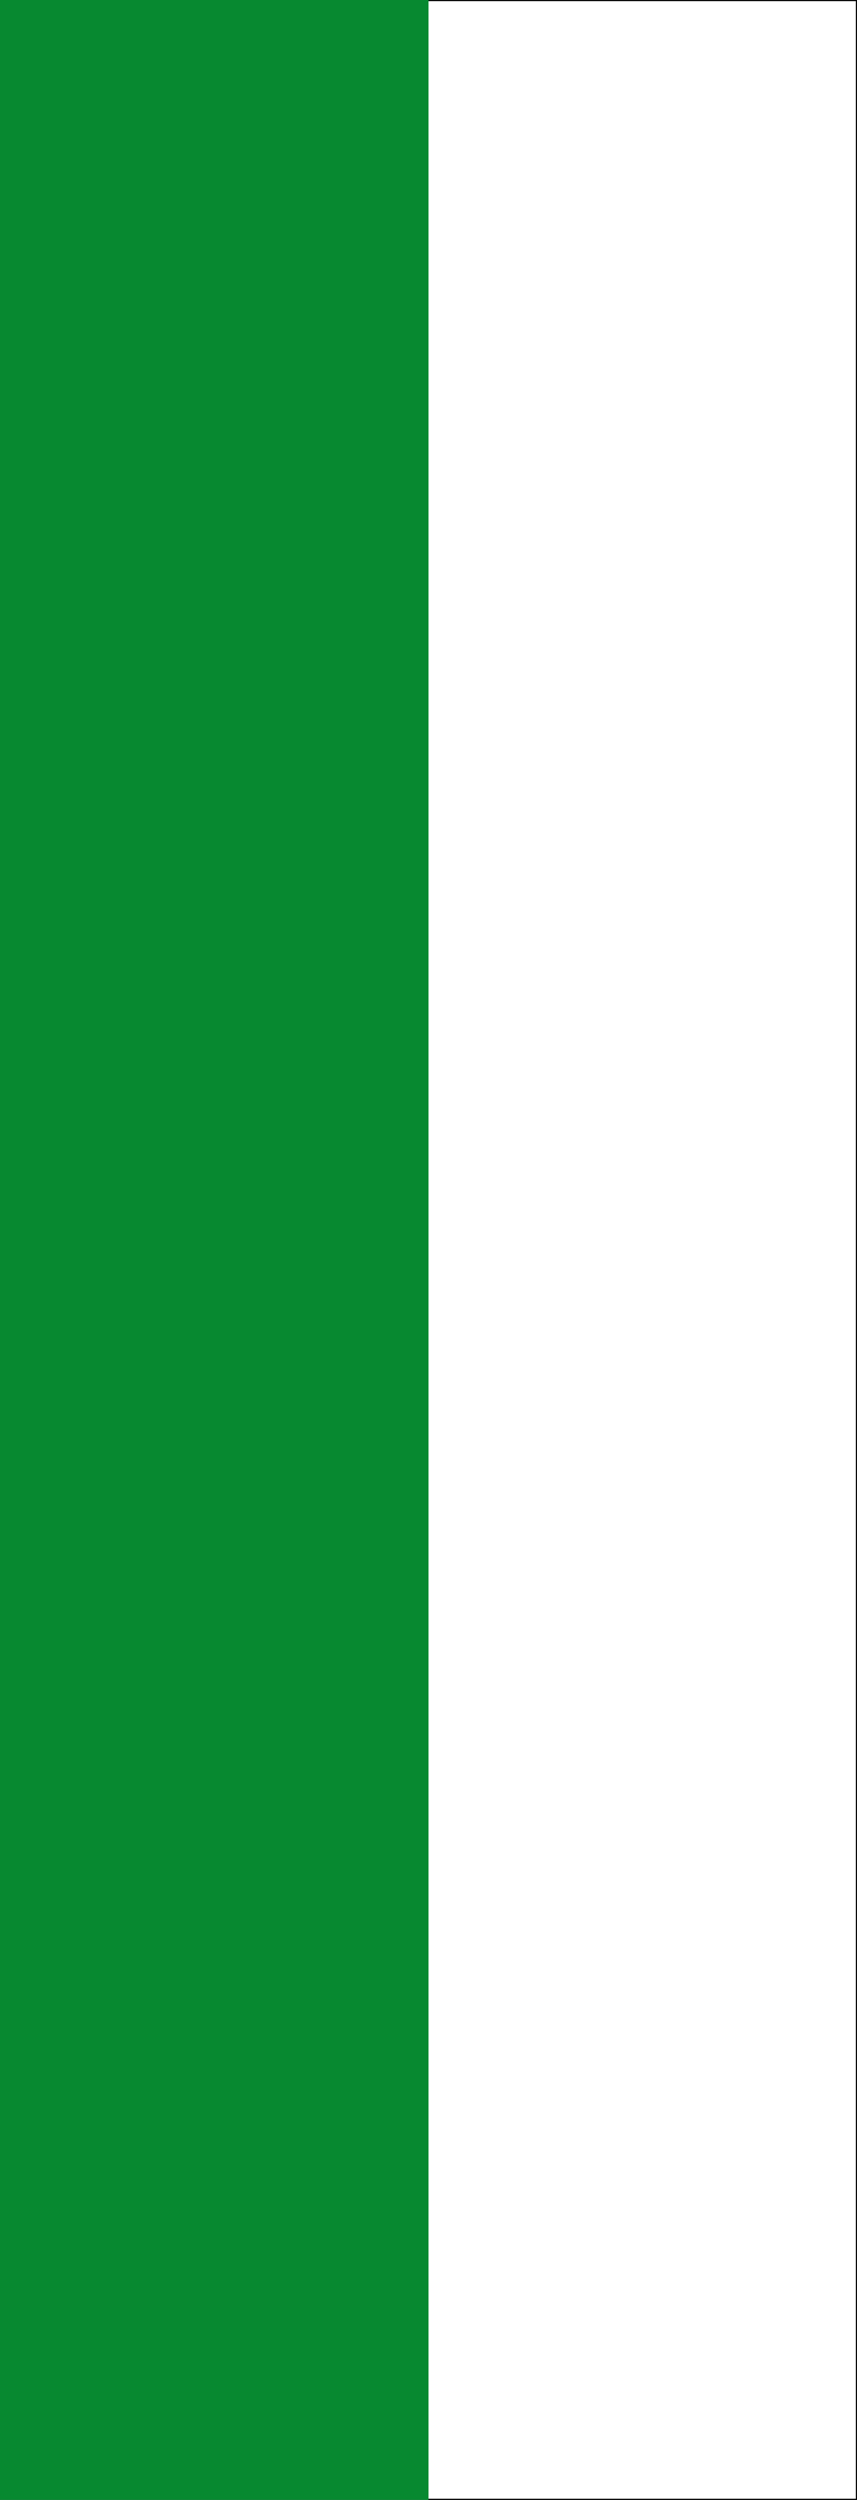 <svg xmlns="http://www.w3.org/2000/svg" width="300" height="875"><rect width="100%" height="100%" fill="#333333" stroke="none"/><path d="M150 0H0v875h150" color="#000" fill="#078930"/><path d="M150 .2h149.8v874.6H150" color="#000" fill="#fff" stroke="#000" stroke-width=".4"/></svg>